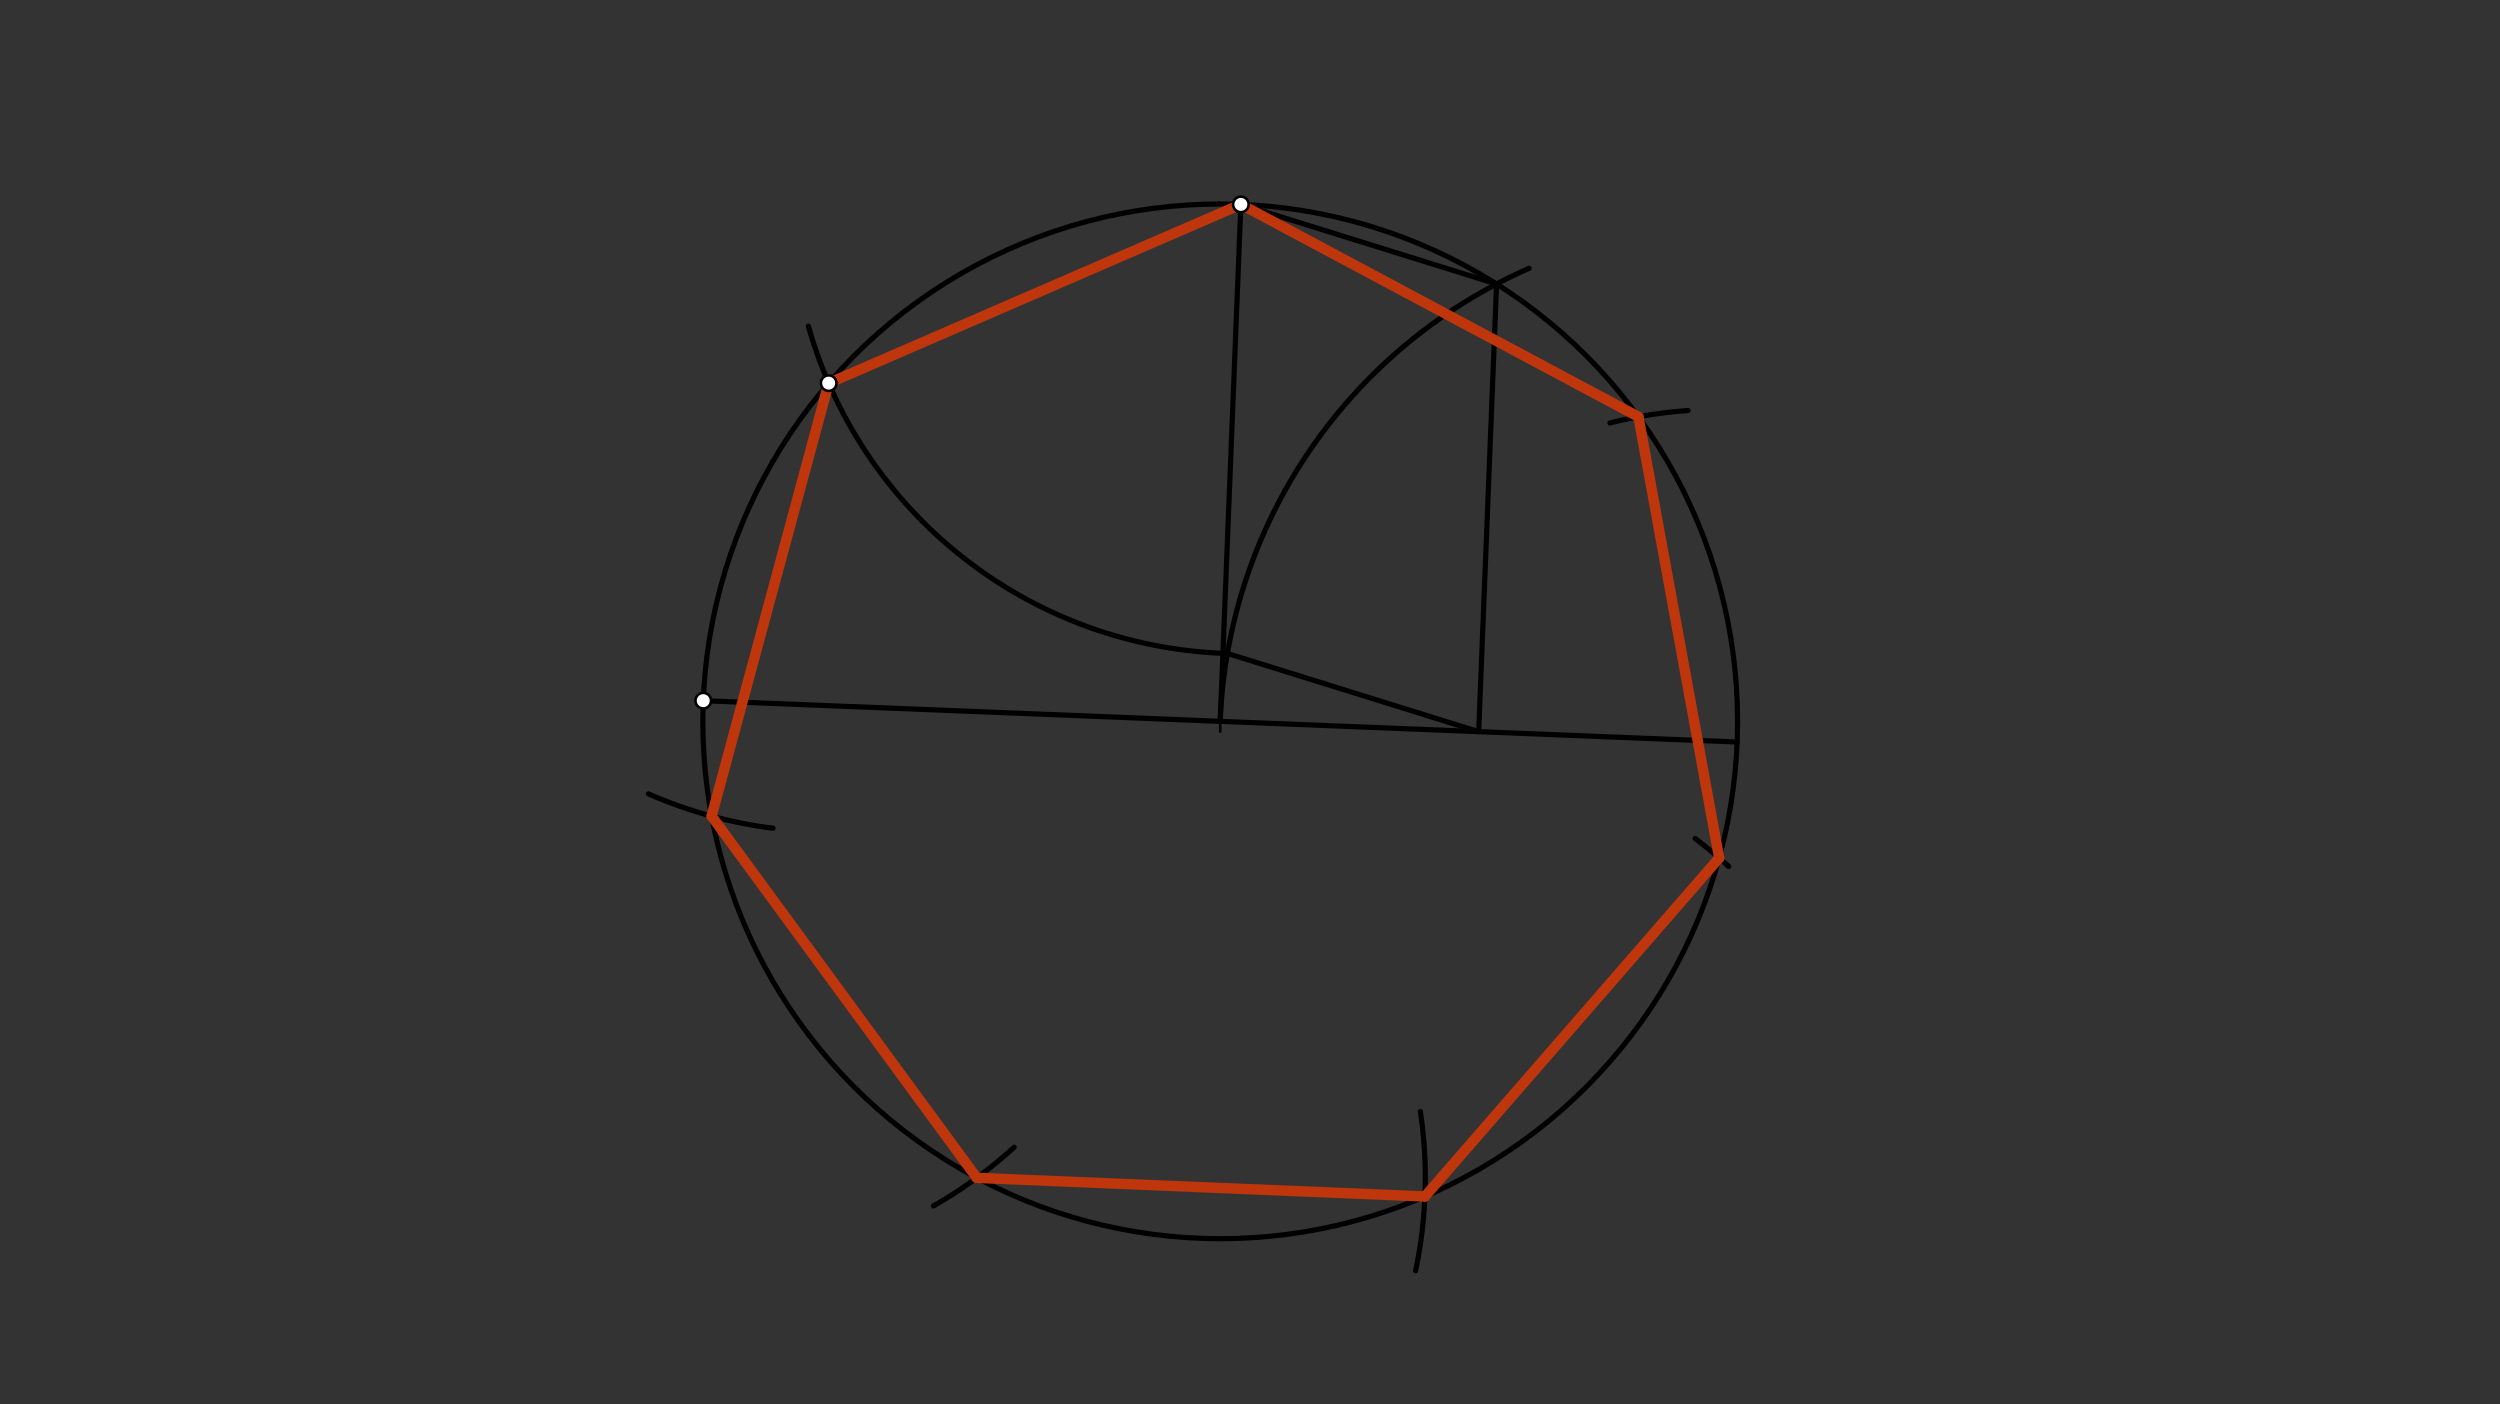 <svg xmlns="http://www.w3.org/2000/svg" class="svg--816" height="100%" preserveAspectRatio="xMidYMid meet" viewBox="0 0 963.78 541.417" width="100%"><rect x="0" y="0" width="963.78" height="541.417" fill="#333333" stroke="none"/><defs><marker id="marker-arrow" markerHeight="16" markerUnits="userSpaceOnUse" markerWidth="24" orient="auto-start-reverse" refX="24" refY="4" viewBox="0 0 24 8"><path d="M 0 0 L 24 4 L 0 8 z" stroke="inherit"></path></marker></defs><g class="aux-layer--949"></g><g class="main-layer--75a"><g class="element--733"><g class="center--a87"><line x1="466.4" y1="278.087" x2="474.4" y2="278.087" stroke="#000000" stroke-width="1" stroke-linecap="round"></line><line x1="470.4" y1="274.087" x2="470.4" y2="282.087" stroke="#000000" stroke-width="1" stroke-linecap="round"></line><circle class="hit--87b" cx="470.4" cy="278.087" r="4" stroke="none" fill="transparent"></circle></g><circle cx="470.4" cy="278.087" fill="none" r="199.449" stroke="#000000" stroke-dasharray="none" stroke-width="2"></circle></g><g class="element--733"><line stroke="#000000" stroke-dasharray="none" stroke-linecap="round" stroke-width="2" x1="271.11" x2="470.4" y1="270.116" y2="278.087"></line></g><g class="element--733"><line stroke="#000000" stroke-dasharray="none" stroke-linecap="round" stroke-width="2" x1="470.4" x2="669.69" y1="278.087" y2="286.059"></line></g><g class="element--733"><line stroke="#000000" stroke-dasharray="none" stroke-linecap="round" stroke-width="2" x1="470.4" x2="478.372" y1="278.087" y2="78.798"></line></g><g class="element--733"><path d="M 470.4 278.087 A 199.449 199.449 0 0 1 589.506 103.438" fill="none" stroke="#000000" stroke-dasharray="none" stroke-linecap="round" stroke-width="2"></path></g><g class="element--733"><line stroke="#000000" stroke-dasharray="none" stroke-linecap="round" stroke-width="2" x1="576.949" x2="570.045" y1="109.483" y2="282.073"></line></g><g class="element--733"><line stroke="#000000" stroke-dasharray="none" stroke-linecap="round" stroke-width="2" x1="478.372" x2="576.949" y1="78.798" y2="109.483"></line></g><g class="element--733"><line stroke="#000000" stroke-dasharray="none" stroke-linecap="round" stroke-width="2" x1="570.045" x2="473.153" y1="282.073" y2="251.912"></line></g><g class="element--733"><path d="M 473.184 251.922 A 173.202 173.202 0 0 1 311.651 125.735" fill="none" stroke="#000000" stroke-dasharray="none" stroke-linecap="round" stroke-width="2"></path></g><g class="element--733"><path d="M 249.981 306.043 A 172.913 172.913 0 0 0 298.003 319.282" fill="none" stroke="#000000" stroke-dasharray="none" stroke-linecap="round" stroke-width="2"></path></g><g class="element--733"><path d="M 390.965 442.272 A 172.913 172.913 0 0 1 359.861 464.898" fill="none" stroke="#000000" stroke-dasharray="none" stroke-linecap="round" stroke-width="2"></path></g><g class="element--733"><path d="M 547.568 428.511 A 172.913 172.913 0 0 1 545.721 489.885" fill="none" stroke="#000000" stroke-dasharray="none" stroke-linecap="round" stroke-width="2"></path></g><g class="element--733"><path d="M 653.5 323.254 A 172.913 172.913 0 0 1 666.437 334.048" fill="none" stroke="#000000" stroke-dasharray="none" stroke-linecap="round" stroke-width="2"></path></g><g class="element--733"><path d="M 620.644 163.06 A 172.913 172.913 0 0 1 650.761 158.269" fill="none" stroke="#000000" stroke-dasharray="none" stroke-linecap="round" stroke-width="2"></path></g><g class="element--733"><line stroke="#BF360C" stroke-dasharray="none" stroke-linecap="round" stroke-width="4" x1="478.372" x2="631.63" y1="78.798" y2="160.678"></line></g><g class="element--733"><line stroke="#BF360C" stroke-dasharray="none" stroke-linecap="round" stroke-width="4" x1="631.63" x2="662.767" y1="160.678" y2="330.765"></line></g><g class="element--733"><line stroke="#BF360C" stroke-dasharray="none" stroke-linecap="round" stroke-width="4" x1="662.767" x2="549.32" y1="330.765" y2="461.259"></line></g><g class="element--733"><line stroke="#BF360C" stroke-dasharray="none" stroke-linecap="round" stroke-width="4" x1="549.32" x2="376.555" y1="461.259" y2="454.079"></line></g><g class="element--733"><line stroke="#BF360C" stroke-dasharray="none" stroke-linecap="round" stroke-width="4" x1="376.555" x2="274.326" y1="454.079" y2="314.623"></line></g><g class="element--733"><line stroke="#BF360C" stroke-dasharray="none" stroke-linecap="round" stroke-width="4" x1="274.326" x2="319.467" y1="314.623" y2="147.706"></line></g><g class="element--733"><line stroke="#BF360C" stroke-dasharray="none" stroke-linecap="round" stroke-width="4" x1="319.467" x2="478.372" y1="147.706" y2="78.798"></line></g><g class="element--733"><circle cx="271.11" cy="270.116" r="3" stroke="#000000" stroke-width="1" fill="#ffffff"></circle>}</g><g class="element--733"><circle cx="319.467" cy="147.706" r="3" stroke="#000000" stroke-width="1" fill="#ffffff"></circle>}</g><g class="element--733"><circle cx="478.372" cy="78.798" r="3" stroke="#000000" stroke-width="1" fill="#ffffff"></circle>}</g></g><g class="snaps-layer--ac6"></g><g class="temp-layer--52d"></g></svg>